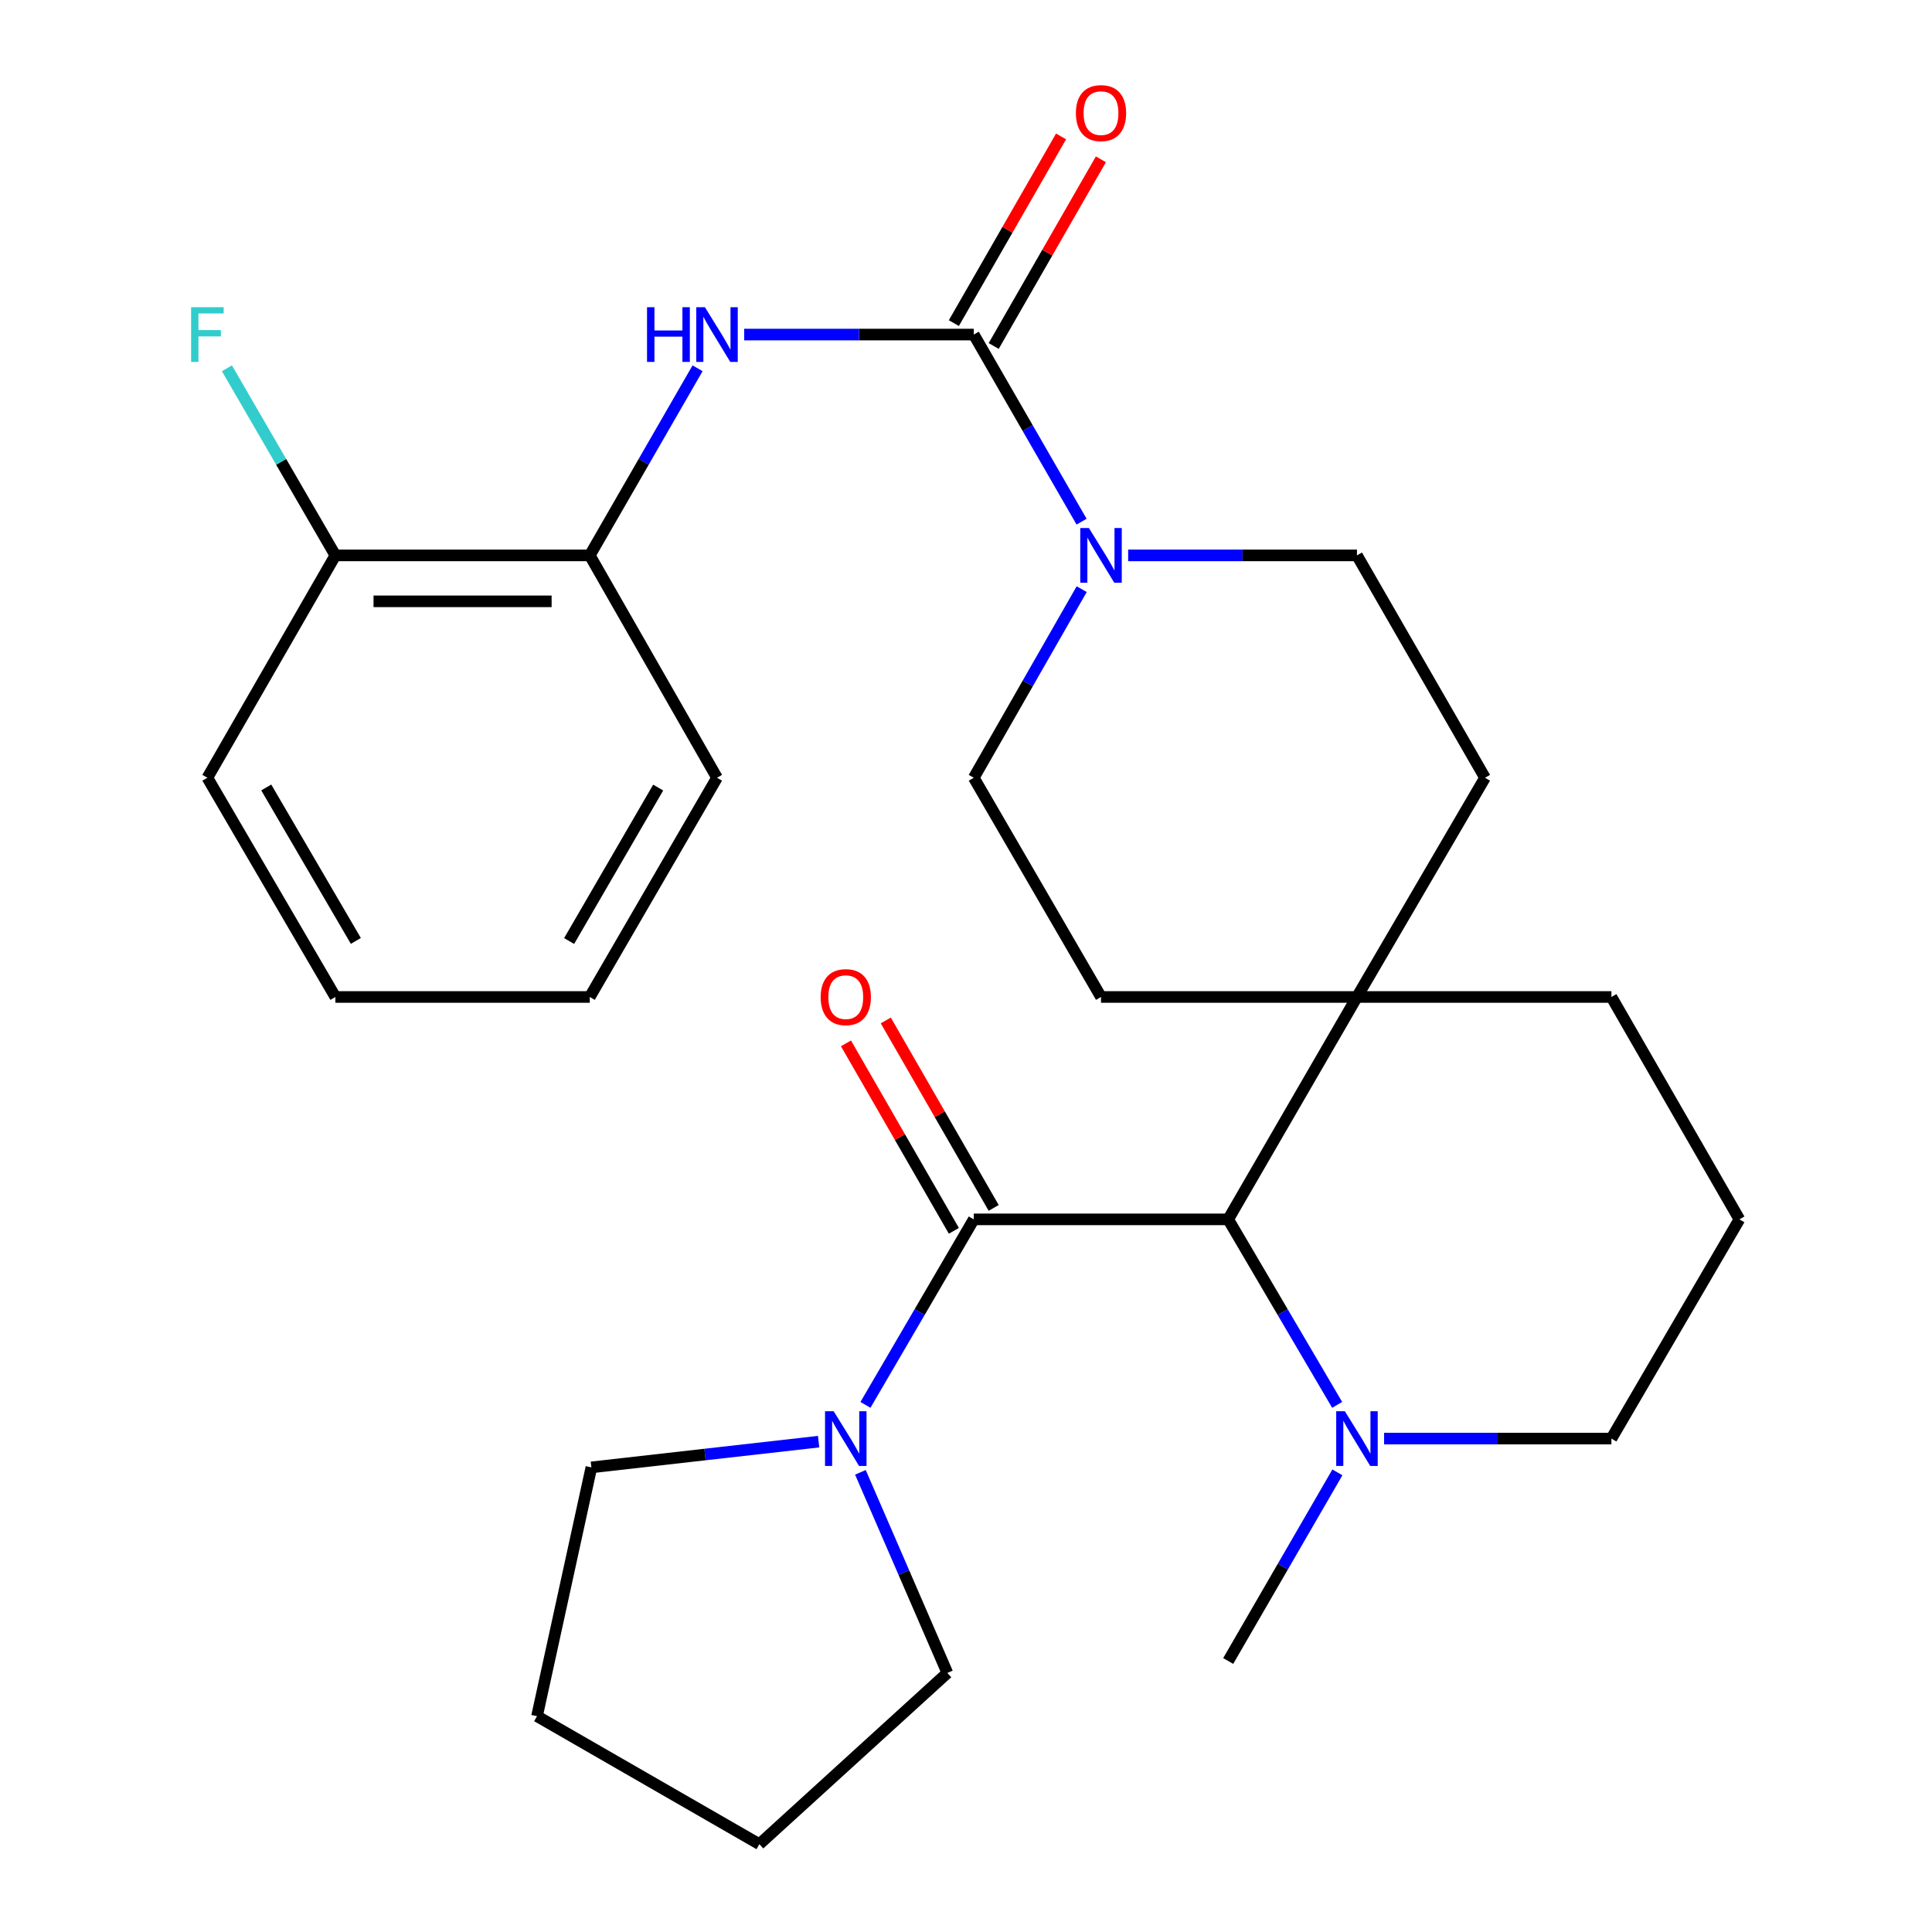<?xml version='1.0' encoding='iso-8859-1'?>
<svg version='1.1' baseProfile='full'
              xmlns='http://www.w3.org/2000/svg'
                      xmlns:rdkit='http://www.rdkit.org/xml'
                      xmlns:xlink='http://www.w3.org/1999/xlink'
                  xml:space='preserve'
width='1000px' height='1000px' viewBox='0 0 1000 1000'>
<!-- END OF HEADER -->
<rect style='opacity:1.0;fill:#FFFFFF;stroke:none' width='1000' height='1000' x='0' y='0'> </rect>
<path class='bond-1' d='M 504.025,173.168 L 531.924,221.59' style='fill:none;fill-rule:evenodd;stroke:#000000;stroke-width:6px;stroke-linecap:butt;stroke-linejoin:miter;stroke-opacity:1' />
<path class='bond-1' d='M 531.924,221.59 L 559.823,270.012' style='fill:none;fill-rule:evenodd;stroke:#0000FF;stroke-width:6px;stroke-linecap:butt;stroke-linejoin:miter;stroke-opacity:1' />
<path class='bond-3' d='M 504.025,173.168 L 444.605,173.168' style='fill:none;fill-rule:evenodd;stroke:#000000;stroke-width:6px;stroke-linecap:butt;stroke-linejoin:miter;stroke-opacity:1' />
<path class='bond-3' d='M 444.605,173.168 L 385.185,173.168' style='fill:none;fill-rule:evenodd;stroke:#0000FF;stroke-width:6px;stroke-linecap:butt;stroke-linejoin:miter;stroke-opacity:1' />
<path class='bond-8' d='M 514.336,179.088 L 542.077,130.773' style='fill:none;fill-rule:evenodd;stroke:#000000;stroke-width:6px;stroke-linecap:butt;stroke-linejoin:miter;stroke-opacity:1' />
<path class='bond-8' d='M 542.077,130.773 L 569.819,82.457' style='fill:none;fill-rule:evenodd;stroke:#FF0000;stroke-width:6px;stroke-linecap:butt;stroke-linejoin:miter;stroke-opacity:1' />
<path class='bond-8' d='M 493.714,167.248 L 521.455,118.932' style='fill:none;fill-rule:evenodd;stroke:#000000;stroke-width:6px;stroke-linecap:butt;stroke-linejoin:miter;stroke-opacity:1' />
<path class='bond-8' d='M 521.455,118.932 L 549.197,70.616' style='fill:none;fill-rule:evenodd;stroke:#FF0000;stroke-width:6px;stroke-linecap:butt;stroke-linejoin:miter;stroke-opacity:1' />
<path class='bond-0' d='M 504.025,631.14 L 635.712,631.14' style='fill:none;fill-rule:evenodd;stroke:#000000;stroke-width:6px;stroke-linecap:butt;stroke-linejoin:miter;stroke-opacity:1' />
<path class='bond-4' d='M 504.025,631.14 L 475.991,679.152' style='fill:none;fill-rule:evenodd;stroke:#000000;stroke-width:6px;stroke-linecap:butt;stroke-linejoin:miter;stroke-opacity:1' />
<path class='bond-4' d='M 475.991,679.152 L 447.957,727.165' style='fill:none;fill-rule:evenodd;stroke:#0000FF;stroke-width:6px;stroke-linecap:butt;stroke-linejoin:miter;stroke-opacity:1' />
<path class='bond-9' d='M 514.33,625.209 L 486.406,576.696' style='fill:none;fill-rule:evenodd;stroke:#000000;stroke-width:6px;stroke-linecap:butt;stroke-linejoin:miter;stroke-opacity:1' />
<path class='bond-9' d='M 486.406,576.696 L 458.483,528.182' style='fill:none;fill-rule:evenodd;stroke:#FF0000;stroke-width:6px;stroke-linecap:butt;stroke-linejoin:miter;stroke-opacity:1' />
<path class='bond-9' d='M 493.72,637.072 L 465.797,588.558' style='fill:none;fill-rule:evenodd;stroke:#000000;stroke-width:6px;stroke-linecap:butt;stroke-linejoin:miter;stroke-opacity:1' />
<path class='bond-9' d='M 465.797,588.558 L 437.873,540.044' style='fill:none;fill-rule:evenodd;stroke:#FF0000;stroke-width:6px;stroke-linecap:butt;stroke-linejoin:miter;stroke-opacity:1' />
<path class='bond-10' d='M 583.933,287.469 L 643.147,287.469' style='fill:none;fill-rule:evenodd;stroke:#0000FF;stroke-width:6px;stroke-linecap:butt;stroke-linejoin:miter;stroke-opacity:1' />
<path class='bond-10' d='M 643.147,287.469 L 702.361,287.469' style='fill:none;fill-rule:evenodd;stroke:#000000;stroke-width:6px;stroke-linecap:butt;stroke-linejoin:miter;stroke-opacity:1' />
<path class='bond-11' d='M 559.882,304.945 L 531.953,353.754' style='fill:none;fill-rule:evenodd;stroke:#0000FF;stroke-width:6px;stroke-linecap:butt;stroke-linejoin:miter;stroke-opacity:1' />
<path class='bond-11' d='M 531.953,353.754 L 504.025,402.564' style='fill:none;fill-rule:evenodd;stroke:#000000;stroke-width:6px;stroke-linecap:butt;stroke-linejoin:miter;stroke-opacity:1' />
<path class='bond-2' d='M 635.712,631.14 L 702.361,516.033' style='fill:none;fill-rule:evenodd;stroke:#000000;stroke-width:6px;stroke-linecap:butt;stroke-linejoin:miter;stroke-opacity:1' />
<path class='bond-5' d='M 635.712,631.14 L 663.912,679.15' style='fill:none;fill-rule:evenodd;stroke:#000000;stroke-width:6px;stroke-linecap:butt;stroke-linejoin:miter;stroke-opacity:1' />
<path class='bond-5' d='M 663.912,679.15 L 692.112,727.16' style='fill:none;fill-rule:evenodd;stroke:#0000FF;stroke-width:6px;stroke-linecap:butt;stroke-linejoin:miter;stroke-opacity:1' />
<path class='bond-7' d='M 361.063,190.626 L 333.164,239.048' style='fill:none;fill-rule:evenodd;stroke:#0000FF;stroke-width:6px;stroke-linecap:butt;stroke-linejoin:miter;stroke-opacity:1' />
<path class='bond-7' d='M 333.164,239.048 L 305.265,287.469' style='fill:none;fill-rule:evenodd;stroke:#000000;stroke-width:6px;stroke-linecap:butt;stroke-linejoin:miter;stroke-opacity:1' />
<path class='bond-17' d='M 423.719,746.2 L 364.908,752.856' style='fill:none;fill-rule:evenodd;stroke:#0000FF;stroke-width:6px;stroke-linecap:butt;stroke-linejoin:miter;stroke-opacity:1' />
<path class='bond-17' d='M 364.908,752.856 L 306.098,759.512' style='fill:none;fill-rule:evenodd;stroke:#000000;stroke-width:6px;stroke-linecap:butt;stroke-linejoin:miter;stroke-opacity:1' />
<path class='bond-18' d='M 445.342,762.075 L 467.847,813.994' style='fill:none;fill-rule:evenodd;stroke:#0000FF;stroke-width:6px;stroke-linecap:butt;stroke-linejoin:miter;stroke-opacity:1' />
<path class='bond-18' d='M 467.847,813.994 L 490.351,865.913' style='fill:none;fill-rule:evenodd;stroke:#000000;stroke-width:6px;stroke-linecap:butt;stroke-linejoin:miter;stroke-opacity:1' />
<path class='bond-19' d='M 692.238,762.095 L 663.975,810.913' style='fill:none;fill-rule:evenodd;stroke:#0000FF;stroke-width:6px;stroke-linecap:butt;stroke-linejoin:miter;stroke-opacity:1' />
<path class='bond-19' d='M 663.975,810.913 L 635.712,859.73' style='fill:none;fill-rule:evenodd;stroke:#000000;stroke-width:6px;stroke-linecap:butt;stroke-linejoin:miter;stroke-opacity:1' />
<path class='bond-30' d='M 716.394,744.61 L 775.228,744.61' style='fill:none;fill-rule:evenodd;stroke:#0000FF;stroke-width:6px;stroke-linecap:butt;stroke-linejoin:miter;stroke-opacity:1' />
<path class='bond-30' d='M 775.228,744.61 L 834.062,744.61' style='fill:none;fill-rule:evenodd;stroke:#000000;stroke-width:6px;stroke-linecap:butt;stroke-linejoin:miter;stroke-opacity:1' />
<path class='bond-6' d='M 702.361,516.033 L 569.881,516.033' style='fill:none;fill-rule:evenodd;stroke:#000000;stroke-width:6px;stroke-linecap:butt;stroke-linejoin:miter;stroke-opacity:1' />
<path class='bond-20' d='M 702.361,516.033 L 834.062,516.033' style='fill:none;fill-rule:evenodd;stroke:#000000;stroke-width:6px;stroke-linecap:butt;stroke-linejoin:miter;stroke-opacity:1' />
<path class='bond-28' d='M 702.361,516.033 L 768.641,402.564' style='fill:none;fill-rule:evenodd;stroke:#000000;stroke-width:6px;stroke-linecap:butt;stroke-linejoin:miter;stroke-opacity:1' />
<path class='bond-14' d='M 305.265,287.469 L 173.591,287.469' style='fill:none;fill-rule:evenodd;stroke:#000000;stroke-width:6px;stroke-linecap:butt;stroke-linejoin:miter;stroke-opacity:1' />
<path class='bond-14' d='M 285.514,311.249 L 193.342,311.249' style='fill:none;fill-rule:evenodd;stroke:#000000;stroke-width:6px;stroke-linecap:butt;stroke-linejoin:miter;stroke-opacity:1' />
<path class='bond-22' d='M 305.265,287.469 L 371.122,402.564' style='fill:none;fill-rule:evenodd;stroke:#000000;stroke-width:6px;stroke-linecap:butt;stroke-linejoin:miter;stroke-opacity:1' />
<path class='bond-13' d='M 702.361,287.469 L 768.641,402.564' style='fill:none;fill-rule:evenodd;stroke:#000000;stroke-width:6px;stroke-linecap:butt;stroke-linejoin:miter;stroke-opacity:1' />
<path class='bond-12' d='M 504.025,402.564 L 569.881,516.033' style='fill:none;fill-rule:evenodd;stroke:#000000;stroke-width:6px;stroke-linecap:butt;stroke-linejoin:miter;stroke-opacity:1' />
<path class='bond-15' d='M 173.591,287.469 L 145.526,239.05' style='fill:none;fill-rule:evenodd;stroke:#000000;stroke-width:6px;stroke-linecap:butt;stroke-linejoin:miter;stroke-opacity:1' />
<path class='bond-15' d='M 145.526,239.05 L 117.46,190.631' style='fill:none;fill-rule:evenodd;stroke:#33CCCC;stroke-width:6px;stroke-linecap:butt;stroke-linejoin:miter;stroke-opacity:1' />
<path class='bond-23' d='M 173.591,287.469 L 107.338,402.564' style='fill:none;fill-rule:evenodd;stroke:#000000;stroke-width:6px;stroke-linecap:butt;stroke-linejoin:miter;stroke-opacity:1' />
<path class='bond-16' d='M 834.062,744.61 L 900.315,631.14' style='fill:none;fill-rule:evenodd;stroke:#000000;stroke-width:6px;stroke-linecap:butt;stroke-linejoin:miter;stroke-opacity:1' />
<path class='bond-25' d='M 306.098,759.512 L 277.958,888.292' style='fill:none;fill-rule:evenodd;stroke:#000000;stroke-width:6px;stroke-linecap:butt;stroke-linejoin:miter;stroke-opacity:1' />
<path class='bond-24' d='M 490.351,865.913 L 393.052,954.545' style='fill:none;fill-rule:evenodd;stroke:#000000;stroke-width:6px;stroke-linecap:butt;stroke-linejoin:miter;stroke-opacity:1' />
<path class='bond-21' d='M 834.062,516.033 L 900.315,631.14' style='fill:none;fill-rule:evenodd;stroke:#000000;stroke-width:6px;stroke-linecap:butt;stroke-linejoin:miter;stroke-opacity:1' />
<path class='bond-26' d='M 371.122,402.564 L 305.265,516.033' style='fill:none;fill-rule:evenodd;stroke:#000000;stroke-width:6px;stroke-linecap:butt;stroke-linejoin:miter;stroke-opacity:1' />
<path class='bond-26' d='M 340.677,407.647 L 294.577,487.076' style='fill:none;fill-rule:evenodd;stroke:#000000;stroke-width:6px;stroke-linecap:butt;stroke-linejoin:miter;stroke-opacity:1' />
<path class='bond-29' d='M 107.338,402.564 L 173.591,516.033' style='fill:none;fill-rule:evenodd;stroke:#000000;stroke-width:6px;stroke-linecap:butt;stroke-linejoin:miter;stroke-opacity:1' />
<path class='bond-29' d='M 137.812,407.594 L 184.189,487.022' style='fill:none;fill-rule:evenodd;stroke:#000000;stroke-width:6px;stroke-linecap:butt;stroke-linejoin:miter;stroke-opacity:1' />
<path class='bond-31' d='M 393.052,954.545 L 277.958,888.292' style='fill:none;fill-rule:evenodd;stroke:#000000;stroke-width:6px;stroke-linecap:butt;stroke-linejoin:miter;stroke-opacity:1' />
<path class='bond-27' d='M 305.265,516.033 L 173.591,516.033' style='fill:none;fill-rule:evenodd;stroke:#000000;stroke-width:6px;stroke-linecap:butt;stroke-linejoin:miter;stroke-opacity:1' />
<path  class='atom-2' d='M 563.621 273.309
L 572.901 288.309
Q 573.821 289.789, 575.301 292.469
Q 576.781 295.149, 576.861 295.309
L 576.861 273.309
L 580.621 273.309
L 580.621 301.629
L 576.741 301.629
L 566.781 285.229
Q 565.621 283.309, 564.381 281.109
Q 563.181 278.909, 562.821 278.229
L 562.821 301.629
L 559.141 301.629
L 559.141 273.309
L 563.621 273.309
' fill='#0000FF'/>
<path  class='atom-4' d='M 334.902 159.008
L 338.742 159.008
L 338.742 171.048
L 353.222 171.048
L 353.222 159.008
L 357.062 159.008
L 357.062 187.328
L 353.222 187.328
L 353.222 174.248
L 338.742 174.248
L 338.742 187.328
L 334.902 187.328
L 334.902 159.008
' fill='#0000FF'/>
<path  class='atom-4' d='M 364.862 159.008
L 374.142 174.008
Q 375.062 175.488, 376.542 178.168
Q 378.022 180.848, 378.102 181.008
L 378.102 159.008
L 381.862 159.008
L 381.862 187.328
L 377.982 187.328
L 368.022 170.928
Q 366.862 169.008, 365.622 166.808
Q 364.422 164.608, 364.062 163.928
L 364.062 187.328
L 360.382 187.328
L 360.382 159.008
L 364.862 159.008
' fill='#0000FF'/>
<path  class='atom-5' d='M 431.512 730.45
L 440.792 745.45
Q 441.712 746.93, 443.192 749.61
Q 444.672 752.29, 444.752 752.45
L 444.752 730.45
L 448.512 730.45
L 448.512 758.77
L 444.632 758.77
L 434.672 742.37
Q 433.512 740.45, 432.272 738.25
Q 431.072 736.05, 430.712 735.37
L 430.712 758.77
L 427.032 758.77
L 427.032 730.45
L 431.512 730.45
' fill='#0000FF'/>
<path  class='atom-6' d='M 696.101 730.45
L 705.381 745.45
Q 706.301 746.93, 707.781 749.61
Q 709.261 752.29, 709.341 752.45
L 709.341 730.45
L 713.101 730.45
L 713.101 758.77
L 709.221 758.77
L 699.261 742.37
Q 698.101 740.45, 696.861 738.25
Q 695.661 736.05, 695.301 735.37
L 695.301 758.77
L 691.621 758.77
L 691.621 730.45
L 696.101 730.45
' fill='#0000FF'/>
<path  class='atom-9' d='M 556.881 58.55
Q 556.881 51.75, 560.241 47.95
Q 563.601 44.15, 569.881 44.15
Q 576.161 44.15, 579.521 47.95
Q 582.881 51.75, 582.881 58.55
Q 582.881 65.43, 579.481 69.35
Q 576.081 73.23, 569.881 73.23
Q 563.641 73.23, 560.241 69.35
Q 556.881 65.47, 556.881 58.55
M 569.881 70.03
Q 574.201 70.03, 576.521 67.15
Q 578.881 64.23, 578.881 58.55
Q 578.881 52.99, 576.521 50.19
Q 574.201 47.35, 569.881 47.35
Q 565.561 47.35, 563.201 50.15
Q 560.881 52.95, 560.881 58.55
Q 560.881 64.27, 563.201 67.15
Q 565.561 70.03, 569.881 70.03
' fill='#FF0000'/>
<path  class='atom-10' d='M 424.772 516.113
Q 424.772 509.313, 428.132 505.513
Q 431.492 501.713, 437.772 501.713
Q 444.052 501.713, 447.412 505.513
Q 450.772 509.313, 450.772 516.113
Q 450.772 522.993, 447.372 526.913
Q 443.972 530.793, 437.772 530.793
Q 431.532 530.793, 428.132 526.913
Q 424.772 523.033, 424.772 516.113
M 437.772 527.593
Q 442.092 527.593, 444.412 524.713
Q 446.772 521.793, 446.772 516.113
Q 446.772 510.553, 444.412 507.753
Q 442.092 504.913, 437.772 504.913
Q 433.452 504.913, 431.092 507.713
Q 428.772 510.513, 428.772 516.113
Q 428.772 521.833, 431.092 524.713
Q 433.452 527.593, 437.772 527.593
' fill='#FF0000'/>
<path  class='atom-16' d='M 98.918 159.008
L 115.758 159.008
L 115.758 162.248
L 102.718 162.248
L 102.718 170.848
L 114.318 170.848
L 114.318 174.128
L 102.718 174.128
L 102.718 187.328
L 98.918 187.328
L 98.918 159.008
' fill='#33CCCC'/>
</svg>
